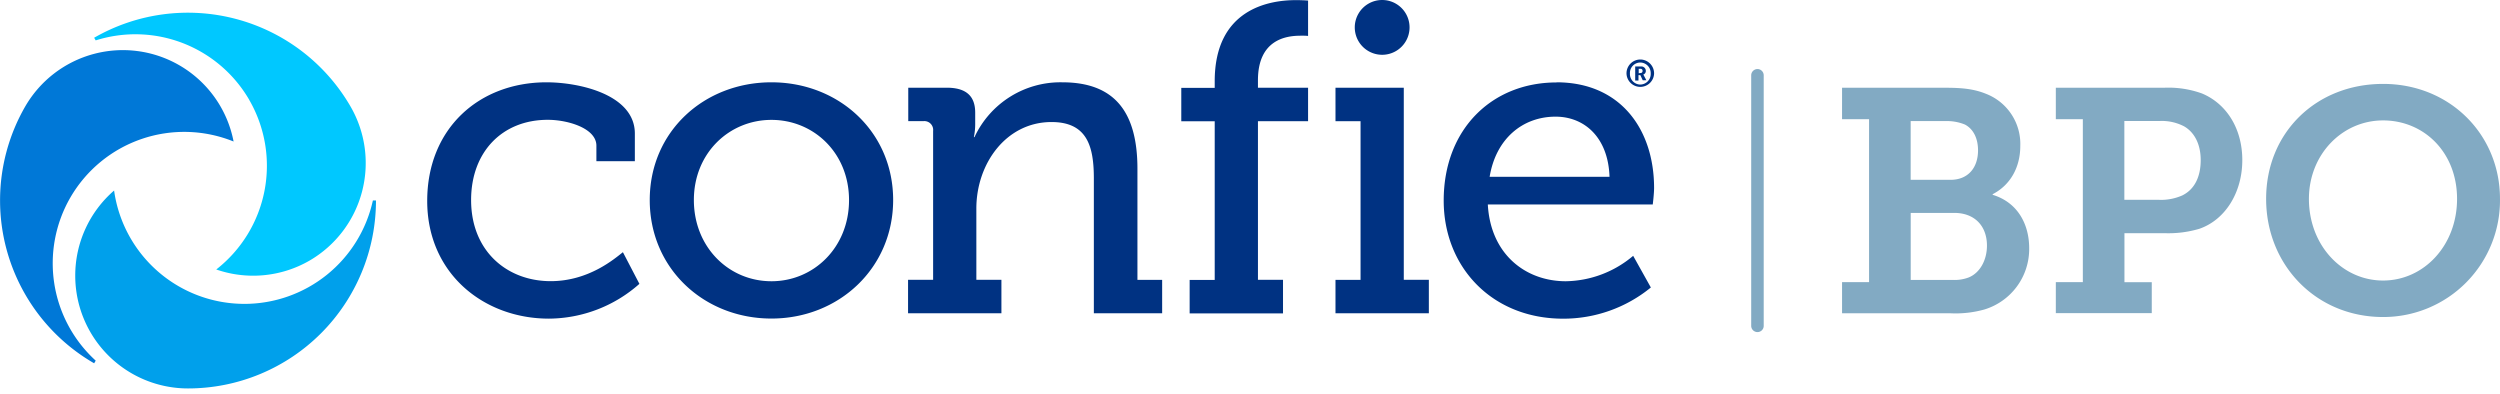 <svg width="235" height="37" fill="none" xmlns="http://www.w3.org/2000/svg" viewBox="0 0 235 37"><g clip-path="url(#a)"><path d="M23.433 9.4a12.366 12.366 0 0 1-3.105 15.931 10.592 10.592 0 0 0 8.76-.83 10.605 10.605 0 0 0 3.865-14.486A17.665 17.665 0 0 0 8.85 3.549l.146.249A12.37 12.37 0 0 1 23.437 9.4h-.005Z" fill="#00C8FF"/><path d="M22.98 28.564A12.37 12.37 0 0 1 10.725 17.91a10.568 10.568 0 0 0-3.652 8.003 10.6 10.6 0 0 0 10.6 10.6 17.669 17.669 0 0 0 17.669-17.668h-.291a12.37 12.37 0 0 1-12.072 9.72Z" fill="#00A0EB"/><path d="M6.607 18.579a12.367 12.367 0 0 1 15.35-5.277 10.585 10.585 0 0 0-5.103-7.169A10.605 10.605 0 0 0 2.37 10.01 17.673 17.673 0 0 0 8.85 34.15l.146-.25a12.375 12.375 0 0 1-2.39-15.321Z" fill="#0078D7"/><path d="M165.203 6.49a.591.591 0 0 1 .586.59v23.545a.58.58 0 0 1-.361.546.581.581 0 0 1-.451 0 .586.586 0 0 1-.364-.546V7.069a.59.59 0 0 1 .59-.577Z" fill="#82AAC3"/><path d="M51.365 7.737c3.142 0 8.311 1.172 8.311 4.82v2.598h-3.615v-1.463c0-1.633-2.68-2.43-4.571-2.43-4.276 0-7.206 3.016-7.206 7.541 0 4.82 3.395 7.626 7.48 7.626 3.603 0 6.034-2.136 6.79-2.722l1.55 2.975a12.923 12.923 0 0 1-8.506 3.27c-6.117 0-11.44-4.234-11.44-11.061 0-6.828 4.887-11.154 11.216-11.154h-.009ZM72.516 7.737c6.33 0 11.44 4.65 11.44 11.062 0 6.412-5.11 11.145-11.44 11.145-6.328 0-11.44-4.687-11.44-11.14 0-6.454 5.12-11.067 11.44-11.067Zm0 18.7c3.981 0 7.293-3.183 7.293-7.625 0-4.443-3.324-7.543-7.293-7.543-3.968 0-7.292 3.117-7.292 7.534 0 4.418 3.27 7.634 7.292 7.634ZM146.309 7.737c6.033 0 9.175 4.443 9.175 9.932 0 .544-.125 1.55-.125 1.55h-15.504c.254 4.695 3.561 7.218 7.335 7.218a10.03 10.03 0 0 0 6.328-2.39l1.662 2.976a12.98 12.98 0 0 1-8.252 2.933c-6.649 0-11.22-4.82-11.22-11.103 0-6.748 4.571-11.103 10.601-11.103v-.013Zm4.986 8.885c-.125-3.74-2.389-5.656-5.07-5.656-3.099 0-5.614 2.078-6.199 5.656h11.269ZM106.919 26.304V15.87c0-5.407-2.198-8.133-7.064-8.133a8.91 8.91 0 0 0-8.253 5.153h-.058c.082-.4.124-.806.125-1.213v-1.085c0-1.55-.831-2.348-2.68-2.348h-3.612v3.142h1.434a.83.83 0 0 1 .902.922v13.996h-2.356v3.141h8.776v-3.141h-2.356V19.6c0-4.23 2.809-8.128 7.064-8.128 3.395 0 3.981 2.348 3.981 5.323V29.45h6.42v-3.142h-2.323v-.004ZM134.312 29.45h-8.776v-3.142h2.356V11.39h-2.356V8.249h6.42v18.055h2.356v3.146ZM129.924 0a2.575 2.575 0 1 0-.001 5.15 2.575 2.575 0 0 0 .001-5.15ZM122.228 3.353c.282 0 .523 0 .731.025V.054a14.679 14.679 0 0 0-1.151-.042c-2.514 0-7.625.832-7.625 7.626v.619h-3.142v3.141h3.142v14.918h-2.356v3.142h8.776v-3.154h-2.356V11.39h4.712V8.249h-4.712v-.703c0-3.814 2.639-4.188 3.981-4.188v-.005ZM154.183 5.593a1.302 1.302 0 0 1 1.301 1.313 1.297 1.297 0 0 1-2.593 0 1.303 1.303 0 0 1 1.292-1.313Zm0 2.356a1 1 0 0 0 .985-1.043.996.996 0 0 0-.985-1.03.98.98 0 0 0-.968 1.03.996.996 0 0 0 .263.727.985.985 0 0 0 .705.316Zm-.453-1.703h.561a.416.416 0 0 1 .416.415.346.346 0 0 1-.237.345c.014.02.026.04.037.062l.25.478h-.341l-.225-.486h-.174v.511h-.308V6.25l.021-.004Zm.478.619a.182.182 0 0 0 .143-.055.176.176 0 0 0 .048-.145.18.18 0 0 0-.007-.076.177.177 0 0 0-.18-.119h-.174v.416l.17-.021Z" fill="#003282"/><path d="M173.153 26.52h2.539V11.203h-2.539V8.249h9.736c1.583 0 2.688.12 3.794.569a5.05 5.05 0 0 1 3.224 4.9c0 2.002-.926 3.672-2.597 4.537v.058c2.36.715 3.433 2.776 3.433 5.016a5.94 5.94 0 0 1-4.21 5.763c-1.03.287-2.099.408-3.166.358h-10.214v-2.93Zm10.185-9.616c1.662 0 2.597-1.134 2.597-2.775 0-1.048-.387-1.97-1.226-2.419a4.443 4.443 0 0 0-1.82-.328h-3.287v5.522h3.74-.004Zm.207 9.408a3.736 3.736 0 0 0 1.525-.237c1.077-.448 1.704-1.662 1.704-2.987 0-1.82-1.134-3.075-3.075-3.075h-4.093v6.3h3.939ZM193.248 26.52h2.539V11.203h-2.539V8.249H203.4a9.273 9.273 0 0 1 3.582.536c2.298.955 3.794 3.287 3.794 6.27 0 2.984-1.554 5.585-4.031 6.45a10.24 10.24 0 0 1-3.254.415h-3.793v4.604h2.568v2.909h-9.018V26.52Zm9.736-7.733a4.988 4.988 0 0 0 2.149-.416c1.163-.57 1.733-1.762 1.733-3.324 0-1.463-.57-2.597-1.554-3.167a4.53 4.53 0 0 0-2.298-.507h-3.325v7.41h3.287l.008.004ZM224.007 7.887c6.27 0 10.991 4.75 10.991 10.804A10.966 10.966 0 0 1 224.007 29.8c-6.275 0-10.991-4.866-10.991-11.108 0-6.241 4.716-10.804 10.991-10.804Zm0 18.483c3.823 0 6.956-3.282 6.956-7.675 0-4.392-3.121-7.376-6.956-7.376-3.836 0-6.969 3.196-6.969 7.376 0 4.388 3.15 7.675 6.969 7.675Z" fill="#82AAC3"/></g><defs><clipPath id="a"><path fill="#fff" d="M0 0h234.998v36.514H0z"/></clipPath></defs></svg>
